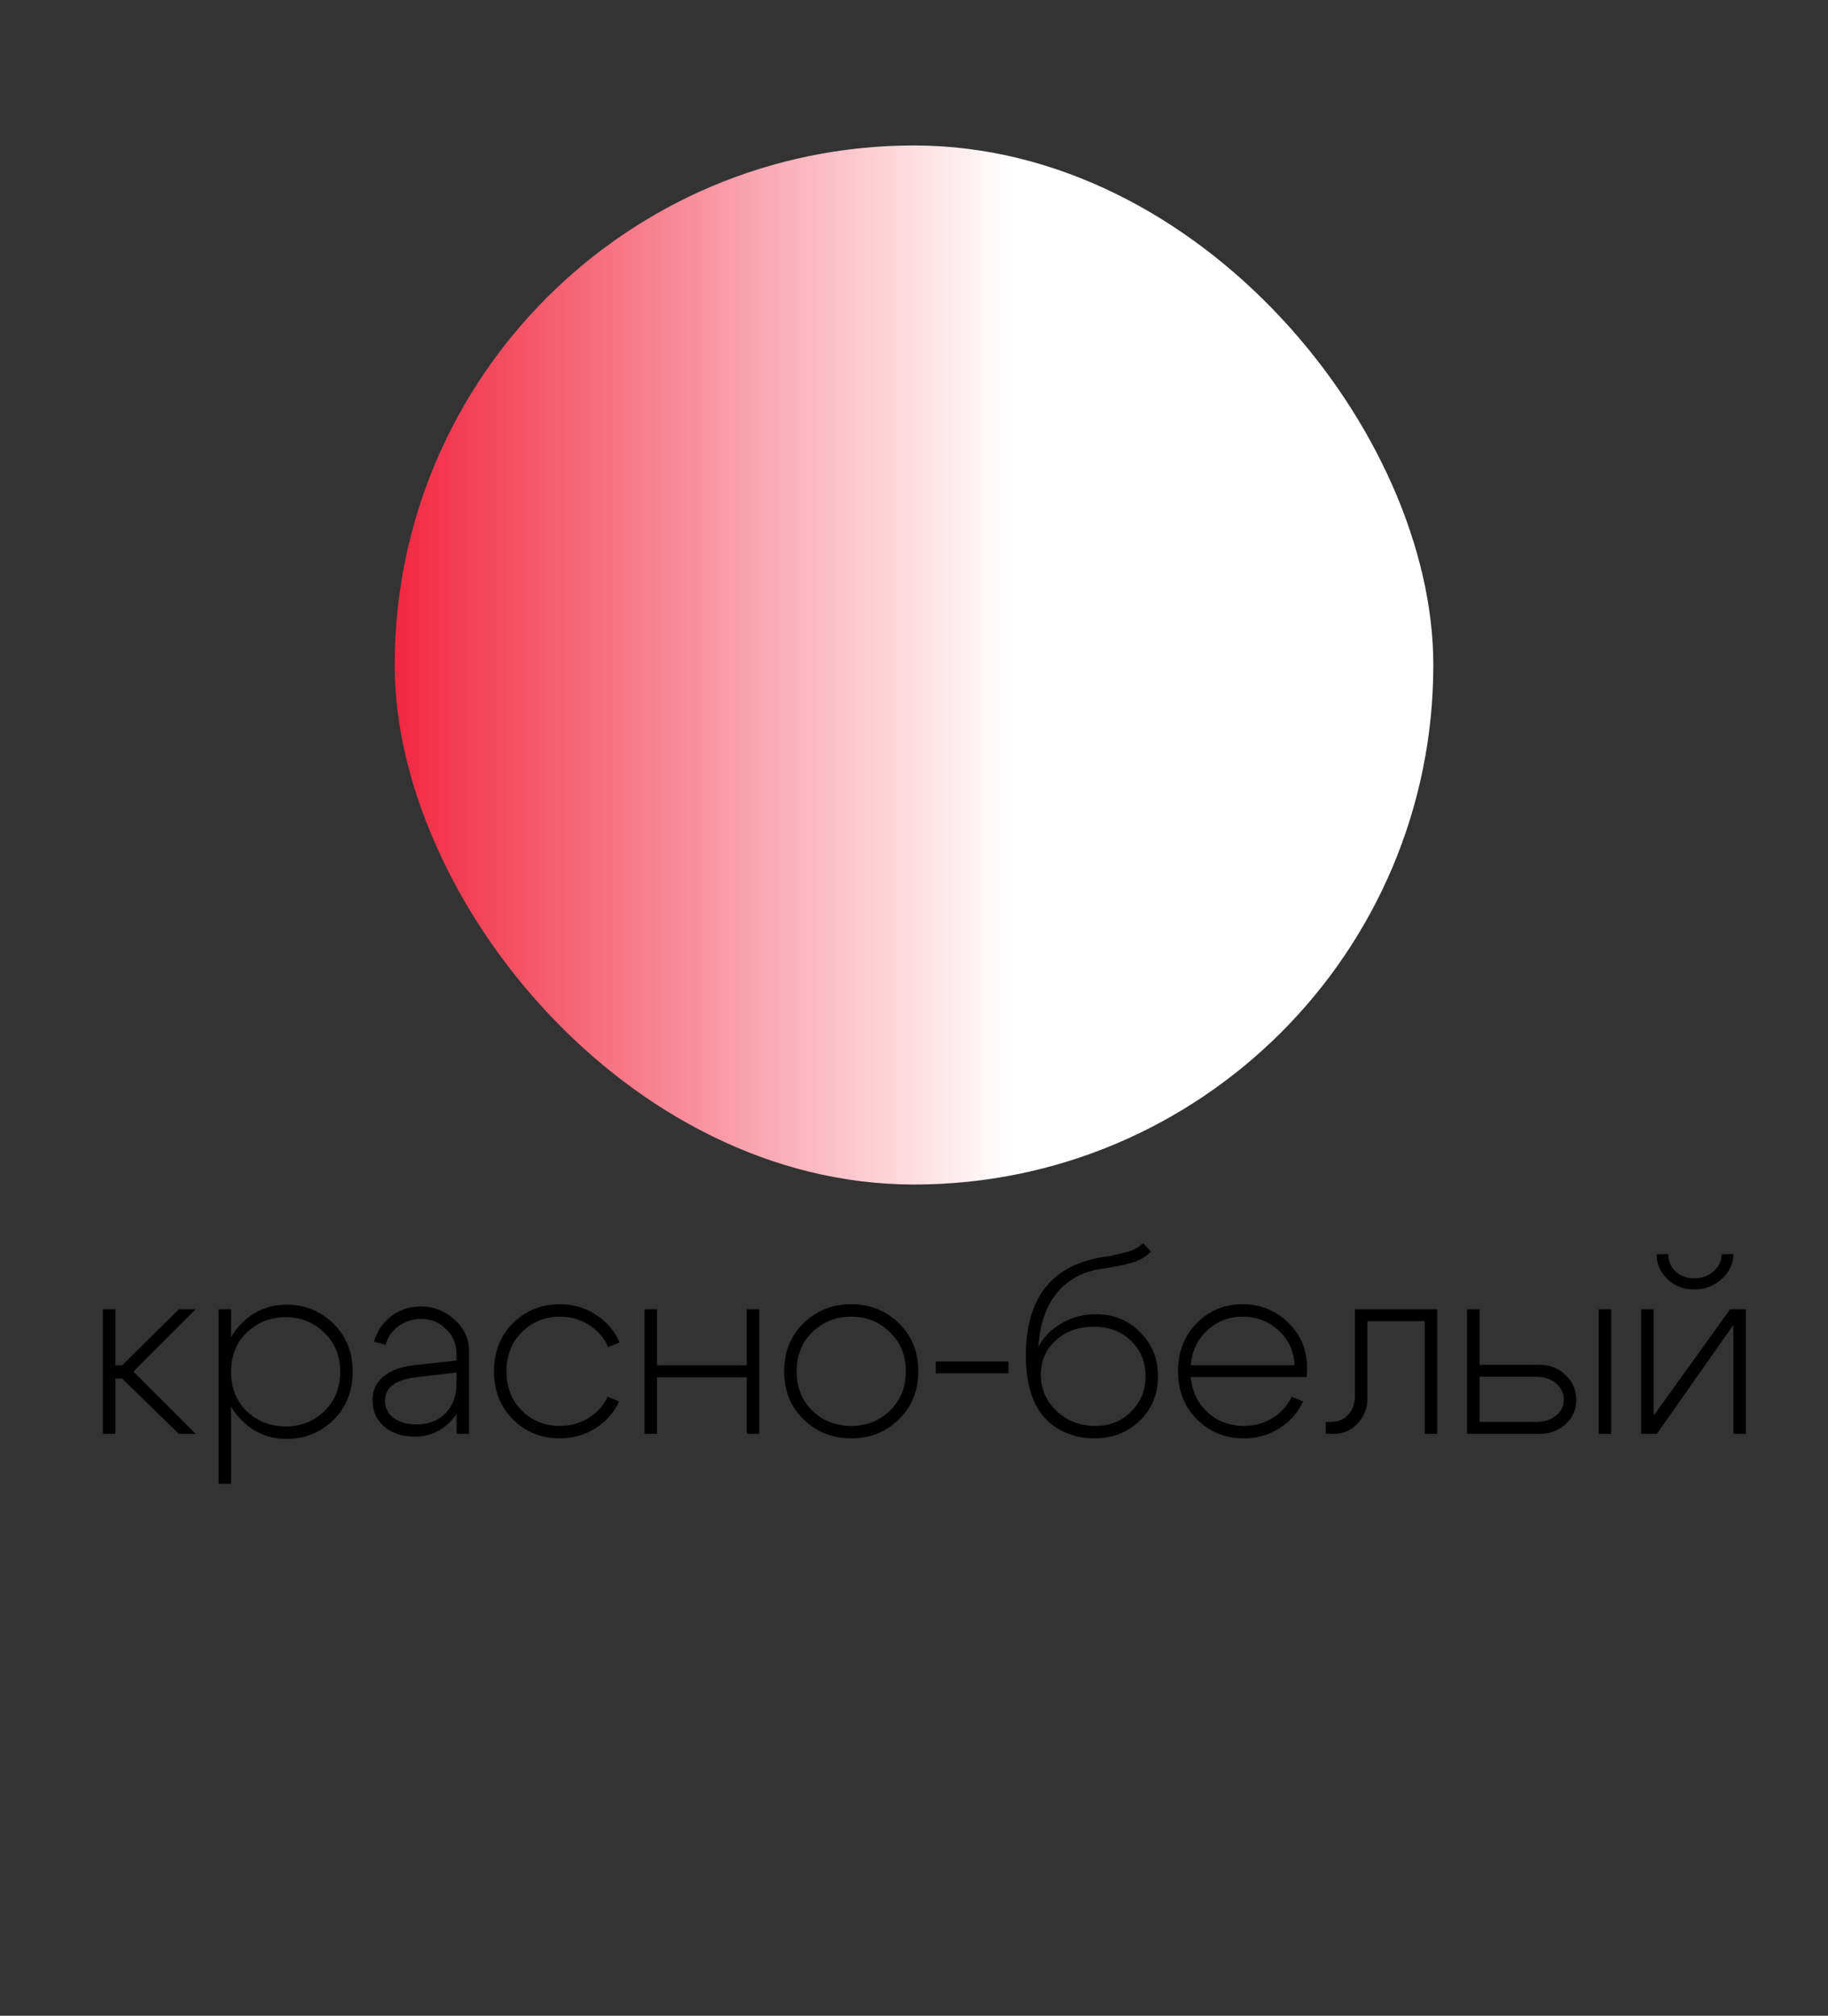 <?xml version="1.0" encoding="UTF-8"?> <svg xmlns="http://www.w3.org/2000/svg" width="88" height="97" viewBox="0 0 88 97" fill="none"><rect x="0" y="0" width="88" height="97" fill="#333333" stroke="none"/><rect x="19" y="7" width="50" height="50" rx="25" fill="url(#paint0_linear_1111_2)"></rect><path d="M4.954 69V63H5.554V65.7H5.878L8.614 63H9.418L6.418 66L9.418 69H8.614L5.878 66.336H5.554V69H4.954ZM10.521 63H11.121V71.4H10.521V63ZM11.877 64.128C11.373 64.616 11.121 65.244 11.121 66.012C11.121 66.78 11.373 67.412 11.877 67.908C12.389 68.396 13.013 68.64 13.749 68.64C14.485 68.64 15.105 68.396 15.609 67.908C16.121 67.412 16.377 66.78 16.377 66.012C16.377 65.244 16.121 64.616 15.609 64.128C15.105 63.632 14.485 63.384 13.749 63.384C13.013 63.384 12.389 63.632 11.877 64.128ZM11.613 68.328C11.021 67.72 10.725 66.948 10.725 66.012C10.725 65.076 11.021 64.304 11.613 63.696C12.213 63.088 12.941 62.784 13.797 62.784C14.685 62.784 15.437 63.088 16.053 63.696C16.669 64.304 16.977 65.076 16.977 66.012C16.977 66.948 16.669 67.72 16.053 68.328C15.437 68.936 14.685 69.24 13.797 69.24C12.941 69.24 12.213 68.936 11.613 68.328ZM21.977 66.048L20.021 66.276C19.029 66.396 18.533 66.772 18.533 67.404C18.533 67.748 18.673 68.024 18.953 68.232C19.233 68.44 19.597 68.544 20.045 68.544C20.629 68.544 21.097 68.364 21.449 68.004C21.801 67.644 21.977 67.164 21.977 66.564H22.397C22.397 67.292 22.161 67.904 21.689 68.4C21.225 68.888 20.645 69.132 19.949 69.132C19.365 69.132 18.881 68.972 18.497 68.652C18.121 68.324 17.933 67.9 17.933 67.38C17.933 66.916 18.105 66.54 18.449 66.252C18.793 65.956 19.277 65.772 19.901 65.7L21.977 65.472V65.124C21.977 64.684 21.813 64.3 21.485 63.972C21.165 63.636 20.769 63.468 20.297 63.468C19.873 63.468 19.501 63.584 19.181 63.816C18.861 64.048 18.657 64.348 18.569 64.716L18.005 64.56C18.149 64.056 18.425 63.648 18.833 63.336C19.249 63.024 19.721 62.868 20.249 62.868C20.881 62.868 21.425 63.08 21.881 63.504C22.345 63.92 22.577 64.42 22.577 65.004V69H21.977V66.048ZM25.125 64.104C24.629 64.592 24.381 65.22 24.381 65.988C24.381 66.756 24.629 67.388 25.125 67.884C25.621 68.372 26.229 68.616 26.949 68.616C27.453 68.616 27.909 68.492 28.317 68.244C28.733 67.996 29.045 67.652 29.253 67.212L29.805 67.44C29.549 67.984 29.165 68.416 28.653 68.736C28.141 69.056 27.573 69.216 26.949 69.216C26.061 69.216 25.309 68.912 24.693 68.304C24.085 67.696 23.781 66.924 23.781 65.988C23.781 65.052 24.085 64.28 24.693 63.672C25.309 63.064 26.061 62.76 26.949 62.76C27.581 62.76 28.153 62.924 28.665 63.252C29.185 63.58 29.573 64.028 29.829 64.596L29.277 64.824C29.077 64.368 28.769 64.012 28.353 63.756C27.937 63.492 27.469 63.36 26.949 63.36C26.229 63.36 25.621 63.608 25.125 64.104ZM31.029 69V63H31.629V65.7H35.949V63H36.549V69H35.949V66.276H31.629V69H31.029ZM39.105 64.104C38.602 64.592 38.349 65.22 38.349 65.988C38.349 66.756 38.602 67.388 39.105 67.884C39.617 68.372 40.242 68.616 40.977 68.616C41.714 68.616 42.334 68.372 42.837 67.884C43.349 67.388 43.605 66.756 43.605 65.988C43.605 65.22 43.349 64.592 42.837 64.104C42.334 63.608 41.714 63.36 40.977 63.36C40.242 63.36 39.617 63.608 39.105 64.104ZM38.685 68.304C38.062 67.696 37.749 66.924 37.749 65.988C37.749 65.052 38.062 64.28 38.685 63.672C39.309 63.064 40.074 62.76 40.977 62.76C41.882 62.76 42.645 63.064 43.27 63.672C43.894 64.28 44.206 65.052 44.206 65.988C44.206 66.924 43.894 67.696 43.27 68.304C42.645 68.912 41.882 69.216 40.977 69.216C40.074 69.216 39.309 68.912 38.685 68.304ZM48.551 65.52V66.084H45.047V65.52H48.551ZM55.41 60.228C55.178 60.468 54.878 60.644 54.51 60.756C54.142 60.868 53.65 60.968 53.034 61.056C52.138 61.184 51.422 61.568 50.886 62.208C50.358 62.848 50.058 63.716 49.986 64.812C50.242 64.332 50.618 63.952 51.114 63.672C51.618 63.384 52.166 63.24 52.758 63.24C53.606 63.24 54.314 63.528 54.882 64.104C55.458 64.672 55.746 65.38 55.746 66.228C55.746 67.084 55.454 67.796 54.87 68.364C54.286 68.932 53.554 69.216 52.674 69.216C52.074 69.216 51.526 69.08 51.03 68.808C50.534 68.536 50.154 68.152 49.89 67.656C49.554 67.016 49.386 66.208 49.386 65.232C49.386 62.52 50.574 60.948 52.95 60.516C53.006 60.508 53.102 60.492 53.238 60.468C53.374 60.444 53.466 60.428 53.514 60.42C53.57 60.404 53.658 60.384 53.778 60.36C53.898 60.336 53.986 60.316 54.042 60.3C54.098 60.284 54.174 60.264 54.27 60.24C54.366 60.216 54.442 60.192 54.498 60.168C54.554 60.136 54.618 60.104 54.69 60.072C54.762 60.032 54.822 59.992 54.87 59.952C54.926 59.912 54.978 59.868 55.026 59.82L55.41 60.228ZM50.106 66.144C50.106 66.832 50.358 67.416 50.862 67.896C51.374 68.376 51.994 68.616 52.722 68.616C53.418 68.616 53.994 68.388 54.45 67.932C54.914 67.476 55.146 66.904 55.146 66.216C55.146 65.528 54.91 64.96 54.438 64.512C53.974 64.064 53.378 63.84 52.65 63.84C51.922 63.84 51.314 64.06 50.826 64.5C50.346 64.94 50.106 65.488 50.106 66.144ZM62.327 65.7C62.286 65.012 62.026 64.452 61.547 64.02C61.075 63.58 60.498 63.36 59.819 63.36C59.163 63.36 58.599 63.576 58.127 64.008C57.654 64.44 57.386 65.004 57.322 65.7H62.327ZM57.322 66.264C57.386 66.96 57.658 67.528 58.139 67.968C58.627 68.4 59.206 68.616 59.879 68.616C60.383 68.616 60.839 68.492 61.246 68.244C61.663 67.996 61.974 67.652 62.182 67.212L62.734 67.44C62.478 67.984 62.094 68.416 61.583 68.736C61.071 69.056 60.502 69.216 59.879 69.216C58.99 69.216 58.239 68.912 57.623 68.304C57.014 67.696 56.711 66.924 56.711 65.988C56.711 65.052 57.011 64.28 57.611 63.672C58.218 63.064 58.955 62.76 59.819 62.76C60.682 62.76 61.414 63.056 62.014 63.648C62.623 64.232 62.926 64.972 62.926 65.868C62.926 65.956 62.919 66.088 62.903 66.264H57.322ZM64.05 68.424C64.426 68.424 64.714 68.304 64.914 68.064C65.122 67.824 65.226 67.516 65.226 67.14V63H69.186V69H68.586V63.576H65.826V67.308C65.826 67.764 65.67 68.16 65.358 68.496C65.054 68.832 64.658 69 64.17 69H63.822V68.424H64.05ZM76.962 69V63H77.562V69H76.962ZM73.974 66.252H71.226V68.424H73.974C74.342 68.424 74.65 68.324 74.898 68.124C75.154 67.916 75.282 67.664 75.282 67.368C75.282 67.048 75.158 66.784 74.91 66.576C74.662 66.36 74.35 66.252 73.974 66.252ZM74.094 65.676C74.606 65.676 75.03 65.84 75.366 66.168C75.71 66.496 75.882 66.896 75.882 67.368C75.882 67.832 75.71 68.22 75.366 68.532C75.03 68.844 74.606 69 74.094 69H70.626V63H71.226V65.676H74.094ZM81.549 62.052C81.053 62.052 80.629 61.888 80.277 61.56C79.925 61.224 79.749 60.82 79.749 60.348H80.313C80.313 60.684 80.429 60.964 80.661 61.188C80.901 61.404 81.201 61.512 81.561 61.512C81.929 61.512 82.241 61.4 82.497 61.176C82.753 60.944 82.881 60.668 82.881 60.348H83.445C83.445 60.804 83.257 61.204 82.881 61.548C82.505 61.884 82.061 62.052 81.549 62.052ZM84.045 69H83.445V63.756L79.761 69H79.005V63H79.605V68.124L83.289 63H84.045V69Z" fill="black"></path><defs><linearGradient id="paint0_linear_1111_2" x1="19" y1="32" x2="69" y2="32" gradientUnits="userSpaceOnUse"><stop stop-color="#F22740"></stop><stop offset="0.592" stop-color="white"></stop></linearGradient></defs></svg> 